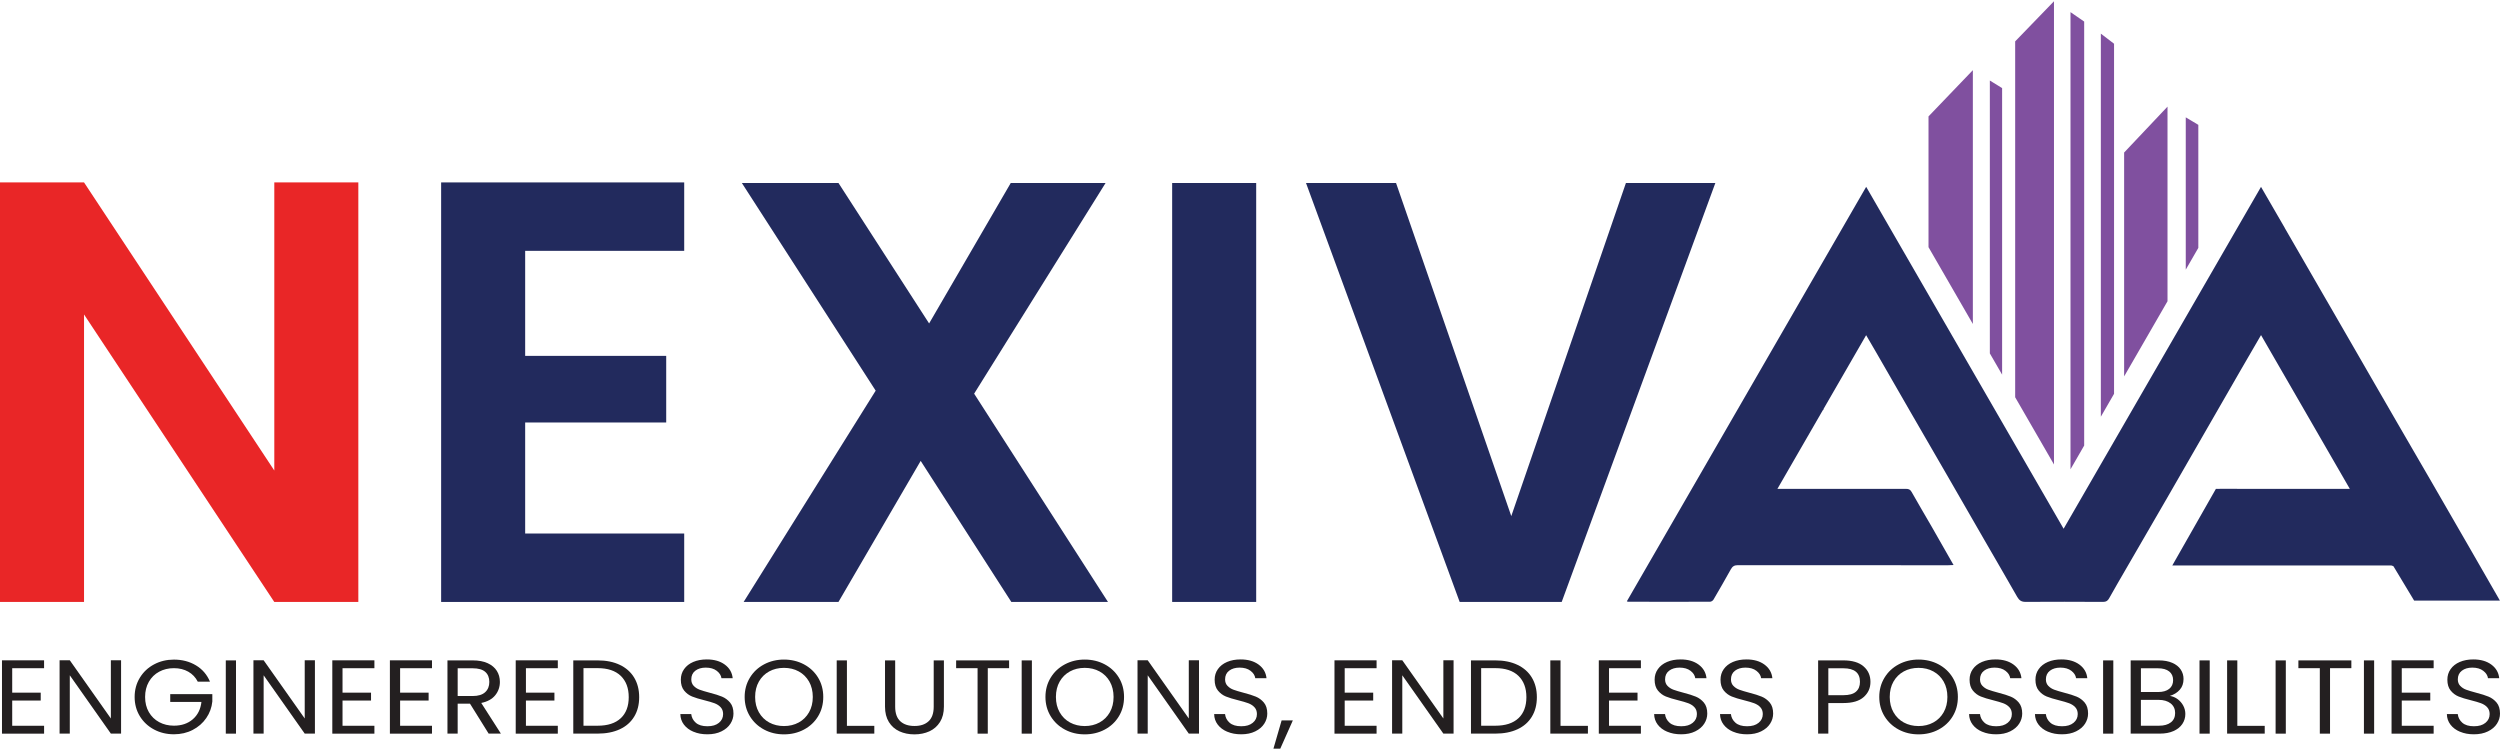 <svg xmlns="http://www.w3.org/2000/svg" width="240" height="72" viewBox="0 0 240 72" fill="none"><path d="M1.172 64.144V66.495H3.909V67.252H1.172V69.674H4.233V70.431H0.19V63.391H4.231V64.148H1.172V64.144Z" fill="#231F20"></path><path d="M11.623 70.427H10.643L6.7 64.828V70.427H5.72V63.387H6.7L10.643 68.974V63.387H11.623V70.427Z" fill="#231F20"></path><path d="M18.983 65.436C18.775 65.027 18.472 64.708 18.077 64.483C17.683 64.259 17.223 64.144 16.697 64.144C16.172 64.144 15.701 64.257 15.281 64.483C14.861 64.708 14.529 65.032 14.29 65.452C14.049 65.872 13.93 66.358 13.93 66.91C13.93 67.463 14.049 67.946 14.29 68.363C14.531 68.779 14.861 69.1 15.281 69.326C15.701 69.551 16.174 69.665 16.697 69.665C17.431 69.665 18.034 69.46 18.509 69.049C18.983 68.64 19.258 68.084 19.338 67.385H16.342V66.638H20.383V67.345C20.325 67.923 20.131 68.453 19.802 68.933C19.472 69.413 19.037 69.794 18.498 70.073C17.958 70.352 17.358 70.491 16.697 70.491C16 70.491 15.364 70.339 14.79 70.033C14.216 69.727 13.761 69.301 13.426 68.758C13.093 68.213 12.925 67.599 12.925 66.912C12.925 66.226 13.091 65.61 13.426 65.061C13.76 64.512 14.214 64.087 14.79 63.781C15.364 63.474 16 63.322 16.697 63.322C17.494 63.322 18.201 63.507 18.815 63.877C19.429 64.246 19.876 64.768 20.157 65.439H18.981L18.983 65.436Z" fill="#231F20"></path><path d="M22.656 63.398V70.43H21.676V63.398H22.656Z" fill="#231F20"></path><path d="M30.232 70.427H29.253L25.31 64.828V70.427H24.33V63.387H25.31L29.253 68.974V63.387H30.232V70.427Z" fill="#231F20"></path><path d="M32.882 64.144V66.495H35.619V67.252H32.882V69.674H35.943V70.431H31.902V63.391H35.943V64.148H32.882V64.144Z" fill="#231F20"></path><path d="M38.41 64.144V66.495H41.147V67.252H38.41V69.674H41.471V70.431H37.43V63.391H41.471V64.148H38.41V64.144Z" fill="#231F20"></path><path d="M46.91 70.427L45.12 67.553H43.936V70.427H42.956V63.397H45.381C45.948 63.397 46.428 63.487 46.819 63.668C47.21 63.849 47.504 64.096 47.697 64.405C47.891 64.715 47.989 65.068 47.989 65.465C47.989 65.948 47.84 66.376 47.542 66.745C47.243 67.115 46.795 67.361 46.2 67.483L48.085 70.427H46.91ZM43.937 66.818H45.381C45.912 66.818 46.312 66.695 46.576 66.45C46.843 66.206 46.975 65.876 46.975 65.467C46.975 65.057 46.844 64.728 46.582 64.498C46.319 64.269 45.919 64.155 45.381 64.155H43.937V66.818Z" fill="#231F20"></path><path d="M50.489 64.144V66.495H53.225V67.252H50.489V69.674H53.55V70.431H49.509V63.391H53.55V64.148H50.489V64.144Z" fill="#231F20"></path><path d="M59.501 63.826C60.1 64.112 60.56 64.519 60.881 65.052C61.2 65.583 61.361 66.209 61.361 66.928C61.361 67.647 61.202 68.272 60.881 68.799C60.56 69.328 60.102 69.73 59.501 70.009C58.901 70.288 58.191 70.427 57.373 70.427H55.035V63.397H57.373C58.191 63.397 58.901 63.54 59.501 63.826ZM59.593 68.95C60.104 68.47 60.358 67.794 60.358 66.927C60.358 66.059 60.1 65.371 59.588 64.878C59.074 64.387 58.336 64.141 57.373 64.141H56.014V69.669H57.373C58.342 69.669 59.083 69.428 59.593 68.948V68.95Z" fill="#231F20"></path><path d="M66.579 70.251C66.188 70.086 65.88 69.858 65.657 69.564C65.434 69.271 65.319 68.934 65.313 68.55H66.358C66.394 68.879 66.539 69.157 66.795 69.381C67.05 69.606 67.421 69.72 67.91 69.72C68.399 69.72 68.745 69.611 69.015 69.392C69.285 69.173 69.419 68.892 69.419 68.55C69.419 68.282 69.339 68.063 69.182 67.894C69.024 67.726 68.827 67.599 68.59 67.51C68.352 67.423 68.034 67.329 67.631 67.228C67.135 67.106 66.739 66.985 66.442 66.865C66.143 66.744 65.889 66.554 65.677 66.295C65.465 66.036 65.36 65.688 65.36 65.252C65.36 64.868 65.463 64.529 65.674 64.234C65.882 63.939 66.175 63.709 66.552 63.547C66.929 63.386 67.362 63.305 67.851 63.305C68.555 63.305 69.131 63.469 69.58 63.799C70.029 64.129 70.283 64.565 70.339 65.11H69.261C69.225 64.842 69.075 64.605 68.809 64.399C68.543 64.194 68.191 64.091 67.753 64.091C67.343 64.091 67.01 64.19 66.751 64.388C66.492 64.585 66.364 64.864 66.364 65.219C66.364 65.475 66.442 65.683 66.595 65.844C66.749 66.005 66.94 66.128 67.166 66.212C67.392 66.295 67.709 66.391 68.12 66.5C68.617 66.628 69.015 66.753 69.316 66.878C69.618 67.003 69.876 67.195 70.091 67.452C70.306 67.711 70.413 68.063 70.413 68.506C70.413 68.849 70.316 69.173 70.122 69.475C69.928 69.778 69.64 70.024 69.26 70.211C68.879 70.399 68.43 70.493 67.912 70.493C67.394 70.493 66.972 70.412 66.581 70.247L66.579 70.251Z" fill="#231F20"></path><path d="M73.353 70.04C72.779 69.734 72.324 69.306 71.989 68.759C71.656 68.21 71.487 67.595 71.487 66.908C71.487 66.222 71.654 65.606 71.989 65.057C72.322 64.508 72.777 64.083 73.353 63.777C73.927 63.471 74.563 63.318 75.26 63.318C75.957 63.318 76.604 63.471 77.178 63.777C77.752 64.083 78.205 64.508 78.537 65.052C78.866 65.597 79.033 66.214 79.033 66.908C79.033 67.602 78.868 68.219 78.537 68.765C78.207 69.31 77.754 69.735 77.178 70.04C76.604 70.346 75.965 70.498 75.26 70.498C74.556 70.498 73.927 70.346 73.353 70.04ZM76.677 69.359C77.097 69.13 77.426 68.804 77.667 68.381C77.908 67.957 78.028 67.466 78.028 66.908C78.028 66.35 77.906 65.85 77.667 65.43C77.426 65.01 77.099 64.686 76.682 64.458C76.265 64.229 75.791 64.115 75.26 64.115C74.73 64.115 74.255 64.229 73.838 64.458C73.422 64.686 73.092 65.01 72.853 65.43C72.612 65.85 72.493 66.343 72.493 66.908C72.493 67.473 72.612 67.957 72.853 68.381C73.094 68.804 73.424 69.13 73.844 69.359C74.264 69.587 74.737 69.701 75.26 69.701C75.784 69.701 76.256 69.587 76.677 69.359Z" fill="#231F20"></path><path d="M81.304 69.681H83.934V70.427H80.324V63.397H81.304V69.68V69.681Z" fill="#231F20"></path><path d="M85.937 63.398V67.847C85.937 68.472 86.1 68.935 86.428 69.24C86.754 69.542 87.209 69.694 87.792 69.694C88.375 69.694 88.817 69.544 89.145 69.24C89.473 68.935 89.636 68.473 89.636 67.847V63.398H90.615V67.836C90.615 68.421 90.49 68.913 90.239 69.314C89.987 69.714 89.648 70.011 89.221 70.207C88.793 70.402 88.313 70.5 87.783 70.5C87.252 70.5 86.772 70.402 86.345 70.207C85.917 70.011 85.58 69.714 85.332 69.314C85.084 68.913 84.961 68.421 84.961 67.836V63.398H85.941H85.937Z" fill="#231F20"></path><path d="M96.873 63.398V64.145H94.827V70.43H93.847V64.145H91.789V63.398H96.875H96.873Z" fill="#231F20"></path><path d="M99.061 63.398V70.43H98.081V63.398H99.061Z" fill="#231F20"></path><path d="M102.229 70.04C101.654 69.734 101.2 69.306 100.865 68.759C100.532 68.21 100.363 67.595 100.363 66.908C100.363 66.222 100.53 65.606 100.865 65.057C101.198 64.508 101.653 64.083 102.229 63.777C102.803 63.471 103.438 63.318 104.136 63.318C104.833 63.318 105.48 63.471 106.054 63.777C106.628 64.083 107.081 64.508 107.412 65.052C107.742 65.597 107.908 66.214 107.908 66.908C107.908 67.602 107.744 68.219 107.412 68.765C107.083 69.31 106.63 69.735 106.054 70.04C105.48 70.346 104.84 70.498 104.136 70.498C103.431 70.498 102.803 70.346 102.229 70.04ZM105.552 69.359C105.972 69.13 106.302 68.804 106.543 68.381C106.784 67.957 106.903 67.466 106.903 66.908C106.903 66.35 106.782 65.85 106.543 65.43C106.302 65.01 105.974 64.686 105.558 64.458C105.141 64.229 104.666 64.115 104.136 64.115C103.605 64.115 103.131 64.229 102.714 64.458C102.297 64.686 101.968 65.01 101.729 65.43C101.488 65.85 101.368 66.343 101.368 66.908C101.368 67.473 101.488 67.957 101.729 68.381C101.97 68.804 102.299 69.13 102.719 69.359C103.14 69.587 103.612 69.701 104.136 69.701C104.659 69.701 105.132 69.587 105.552 69.359Z" fill="#231F20"></path><path d="M115.104 70.427H114.124L110.181 64.828V70.427H109.202V63.387H110.181L114.124 68.974V63.387H115.104V70.427Z" fill="#231F20"></path><path d="M117.825 70.251C117.434 70.086 117.126 69.858 116.903 69.564C116.68 69.271 116.564 68.934 116.559 68.55H117.604C117.64 68.879 117.785 69.157 118.04 69.381C118.296 69.606 118.667 69.72 119.156 69.72C119.645 69.72 119.991 69.611 120.261 69.392C120.531 69.173 120.665 68.892 120.665 68.55C120.665 68.282 120.585 68.063 120.428 67.894C120.27 67.726 120.073 67.599 119.835 67.51C119.598 67.423 119.279 67.329 118.877 67.228C118.381 67.106 117.984 66.985 117.687 66.865C117.388 66.744 117.135 66.554 116.923 66.295C116.711 66.036 116.606 65.688 116.606 65.252C116.606 64.868 116.709 64.529 116.919 64.234C117.128 63.939 117.421 63.709 117.798 63.547C118.174 63.386 118.607 63.305 119.096 63.305C119.801 63.305 120.377 63.469 120.826 63.799C121.275 64.129 121.529 64.565 121.585 65.11H120.507C120.471 64.842 120.321 64.605 120.054 64.399C119.788 64.194 119.437 64.091 118.999 64.091C118.589 64.091 118.256 64.19 117.997 64.388C117.738 64.585 117.609 64.864 117.609 65.219C117.609 65.475 117.687 65.683 117.841 65.844C117.995 66.005 118.185 66.128 118.412 66.212C118.638 66.295 118.955 66.391 119.366 66.5C119.862 66.628 120.261 66.753 120.562 66.878C120.864 67.003 121.121 67.195 121.337 67.452C121.552 67.711 121.659 68.063 121.659 68.506C121.659 68.849 121.561 69.173 121.368 69.475C121.174 69.778 120.886 70.024 120.505 70.211C120.125 70.399 119.676 70.493 119.158 70.493C118.64 70.493 118.218 70.412 117.827 70.247L117.825 70.251Z" fill="#231F20"></path><path d="M124.113 69.158L122.907 71.871H122.25L123.036 69.158H124.113Z" fill="#231F20"></path><path d="M129.09 64.144V66.495H131.827V67.252H129.09V69.674H132.151V70.431H128.11V63.391H132.151V64.148H129.09V64.144Z" fill="#231F20"></path><path d="M139.543 70.427H138.563L134.62 64.828V70.427H133.64V63.387H134.62L138.563 68.974V63.387H139.543V70.427Z" fill="#231F20"></path><path d="M145.679 63.826C146.279 64.112 146.739 64.519 147.059 65.052C147.378 65.583 147.539 66.209 147.539 66.928C147.539 67.647 147.38 68.272 147.059 68.799C146.739 69.328 146.28 69.73 145.679 70.009C145.08 70.288 144.37 70.427 143.551 70.427H141.213V63.397H143.551C144.37 63.397 145.08 63.54 145.679 63.826ZM145.77 68.95C146.28 68.47 146.534 67.794 146.534 66.927C146.534 66.059 146.277 65.371 145.764 64.878C145.25 64.387 144.513 64.141 143.549 64.141H142.191V69.669H143.549C144.518 69.669 145.259 69.428 145.77 68.948V68.95Z" fill="#231F20"></path><path d="M149.81 69.681H152.44V70.427H148.831V63.397H149.81V69.68V69.681Z" fill="#231F20"></path><path d="M154.465 64.144V66.495H157.202V67.252H154.465V69.674H157.526V70.431H153.485V63.391H157.526V64.148H154.465V64.144Z" fill="#231F20"></path><path d="M160.063 70.251C159.672 70.086 159.364 69.858 159.141 69.564C158.919 69.271 158.803 68.934 158.797 68.55H159.842C159.879 68.879 160.024 69.157 160.279 69.381C160.534 69.606 160.906 69.72 161.395 69.72C161.884 69.72 162.23 69.611 162.499 69.392C162.769 69.173 162.903 68.892 162.903 68.55C162.903 68.282 162.824 68.063 162.666 67.894C162.508 67.726 162.311 67.599 162.074 67.51C161.837 67.423 161.518 67.329 161.116 67.228C160.619 67.106 160.223 66.985 159.926 66.865C159.627 66.744 159.373 66.554 159.161 66.295C158.95 66.036 158.844 65.688 158.844 65.252C158.844 64.868 158.948 64.529 159.158 64.234C159.366 63.939 159.659 63.709 160.036 63.547C160.413 63.386 160.846 63.305 161.335 63.305C162.039 63.305 162.615 63.469 163.065 63.799C163.514 64.129 163.767 64.565 163.823 65.11H162.746C162.71 64.842 162.559 64.605 162.293 64.399C162.027 64.194 161.675 64.091 161.237 64.091C160.828 64.091 160.494 64.19 160.235 64.388C159.976 64.585 159.848 64.864 159.848 65.219C159.848 65.475 159.926 65.683 160.08 65.844C160.234 66.005 160.424 66.128 160.65 66.212C160.877 66.295 161.194 66.391 161.605 66.5C162.101 66.628 162.499 66.753 162.8 66.878C163.103 67.003 163.36 67.195 163.575 67.452C163.791 67.711 163.898 68.063 163.898 68.506C163.898 68.849 163.8 69.173 163.606 69.475C163.412 69.778 163.124 70.024 162.744 70.211C162.364 70.399 161.914 70.493 161.396 70.493C160.878 70.493 160.456 70.412 160.065 70.247L160.063 70.251Z" fill="#231F20"></path><path d="M166.388 70.251C165.997 70.086 165.689 69.858 165.466 69.564C165.243 69.271 165.128 68.934 165.122 68.55H166.167C166.203 68.879 166.348 69.157 166.604 69.381C166.859 69.606 167.23 69.72 167.719 69.72C168.208 69.72 168.554 69.611 168.824 69.392C169.094 69.173 169.228 68.892 169.228 68.55C169.228 68.282 169.148 68.063 168.991 67.894C168.833 67.726 168.636 67.599 168.399 67.51C168.161 67.423 167.842 67.329 167.44 67.228C166.944 67.106 166.547 66.985 166.25 66.865C165.952 66.744 165.698 66.554 165.486 66.295C165.274 66.036 165.169 65.688 165.169 65.252C165.169 64.868 165.272 64.529 165.482 64.234C165.691 63.939 165.984 63.709 166.361 63.547C166.738 63.386 167.171 63.305 167.66 63.305C168.364 63.305 168.94 63.469 169.389 63.799C169.838 64.129 170.092 64.565 170.148 65.11H169.07C169.034 64.842 168.884 64.605 168.618 64.399C168.351 64.194 168 64.091 167.562 64.091C167.152 64.091 166.819 64.19 166.56 64.388C166.301 64.585 166.173 64.864 166.173 65.219C166.173 65.475 166.25 65.683 166.404 65.844C166.558 66.005 166.749 66.128 166.975 66.212C167.201 66.295 167.518 66.391 167.929 66.5C168.426 66.628 168.824 66.753 169.125 66.878C169.427 67.003 169.684 67.195 169.9 67.452C170.116 67.711 170.222 68.063 170.222 68.506C170.222 68.849 170.125 69.173 169.931 69.475C169.737 69.778 169.449 70.024 169.069 70.211C168.688 70.399 168.239 70.493 167.721 70.493C167.203 70.493 166.781 70.412 166.39 70.247L166.388 70.251Z" fill="#231F20"></path><path d="M178.92 66.912C178.492 67.3 177.84 67.492 176.963 67.492H175.52V70.427H174.54V63.397H176.965C177.813 63.397 178.458 63.589 178.9 63.971C179.342 64.353 179.563 64.847 179.563 65.454C179.563 66.061 179.349 66.524 178.921 66.912H178.92ZM178.17 66.403C178.429 66.182 178.557 65.865 178.557 65.456C178.557 64.588 178.025 64.155 176.963 64.155H175.52V66.738H176.963C177.509 66.738 177.913 66.628 178.17 66.405V66.403Z" fill="#231F20"></path><path d="M182.276 70.04C181.702 69.734 181.247 69.306 180.912 68.759C180.579 68.21 180.41 67.595 180.41 66.908C180.41 66.222 180.577 65.606 180.912 65.057C181.245 64.508 181.7 64.083 182.276 63.777C182.85 63.471 183.486 63.318 184.183 63.318C184.88 63.318 185.527 63.471 186.101 63.777C186.675 64.083 187.128 64.508 187.459 65.052C187.789 65.597 187.956 66.214 187.956 66.908C187.956 67.602 187.791 68.219 187.459 68.765C187.13 69.31 186.677 69.735 186.101 70.04C185.527 70.346 184.887 70.498 184.183 70.498C183.478 70.498 182.85 70.346 182.276 70.04ZM185.599 69.359C186.019 69.13 186.349 68.804 186.59 68.381C186.831 67.957 186.95 67.466 186.95 66.908C186.95 66.35 186.829 65.85 186.59 65.43C186.349 65.01 186.021 64.686 185.605 64.458C185.188 64.229 184.714 64.115 184.183 64.115C183.652 64.115 183.178 64.229 182.761 64.458C182.344 64.686 182.015 65.01 181.776 65.43C181.535 65.85 181.415 66.343 181.415 66.908C181.415 67.473 181.535 67.957 181.776 68.381C182.017 68.804 182.346 69.13 182.766 69.359C183.187 69.587 183.659 69.701 184.183 69.701C184.706 69.701 185.179 69.587 185.599 69.359Z" fill="#231F20"></path><path d="M190.298 70.251C189.906 70.086 189.598 69.858 189.376 69.564C189.153 69.271 189.037 68.934 189.031 68.55H190.077C190.113 68.879 190.258 69.157 190.513 69.381C190.768 69.606 191.14 69.72 191.629 69.72C192.118 69.72 192.464 69.611 192.734 69.392C193.003 69.173 193.137 68.892 193.137 68.55C193.137 68.282 193.058 68.063 192.9 67.894C192.743 67.726 192.545 67.599 192.308 67.51C192.071 67.423 191.752 67.329 191.35 67.228C190.854 67.106 190.457 66.985 190.16 66.865C189.861 66.744 189.607 66.554 189.396 66.295C189.184 66.036 189.079 65.688 189.079 65.252C189.079 64.868 189.182 64.529 189.392 64.234C189.6 63.939 189.894 63.709 190.27 63.547C190.647 63.386 191.08 63.305 191.569 63.305C192.274 63.305 192.849 63.469 193.299 63.799C193.748 64.129 194.001 64.565 194.058 65.11H192.98C192.944 64.842 192.793 64.605 192.527 64.399C192.261 64.194 191.909 64.091 191.471 64.091C191.062 64.091 190.729 64.19 190.47 64.388C190.211 64.585 190.082 64.864 190.082 65.219C190.082 65.475 190.16 65.683 190.314 65.844C190.468 66.005 190.658 66.128 190.884 66.212C191.111 66.295 191.428 66.391 191.839 66.5C192.335 66.628 192.734 66.753 193.034 66.878C193.337 67.003 193.594 67.195 193.809 67.452C194.025 67.711 194.132 68.063 194.132 68.506C194.132 68.849 194.034 69.173 193.84 69.475C193.646 69.778 193.358 70.024 192.978 70.211C192.598 70.399 192.149 70.493 191.631 70.493C191.113 70.493 190.691 70.412 190.299 70.247L190.298 70.251Z" fill="#231F20"></path><path d="M196.622 70.251C196.231 70.086 195.923 69.858 195.7 69.564C195.477 69.271 195.361 68.934 195.356 68.55H196.401C196.437 68.879 196.582 69.157 196.838 69.381C197.093 69.606 197.464 69.72 197.953 69.72C198.442 69.72 198.788 69.611 199.058 69.392C199.328 69.173 199.462 68.892 199.462 68.55C199.462 68.282 199.382 68.063 199.225 67.894C199.067 67.726 198.87 67.599 198.632 67.51C198.395 67.423 198.076 67.329 197.674 67.228C197.178 67.106 196.781 66.985 196.484 66.865C196.185 66.744 195.932 66.554 195.72 66.295C195.508 66.036 195.403 65.688 195.403 65.252C195.403 64.868 195.506 64.529 195.716 64.234C195.925 63.939 196.218 63.709 196.595 63.547C196.972 63.386 197.404 63.305 197.893 63.305C198.598 63.305 199.174 63.469 199.623 63.799C200.072 64.129 200.326 64.565 200.382 65.11H199.304C199.268 64.842 199.118 64.605 198.852 64.399C198.585 64.194 198.234 64.091 197.796 64.091C197.386 64.091 197.053 64.19 196.794 64.388C196.535 64.585 196.406 64.864 196.406 65.219C196.406 65.475 196.484 65.683 196.638 65.844C196.792 66.005 196.982 66.128 197.209 66.212C197.435 66.295 197.752 66.391 198.163 66.5C198.66 66.628 199.058 66.753 199.359 66.878C199.661 67.003 199.918 67.195 200.134 67.452C200.349 67.711 200.456 68.063 200.456 68.506C200.456 68.849 200.358 69.173 200.165 69.475C199.971 69.778 199.683 70.024 199.303 70.211C198.922 70.399 198.473 70.493 197.955 70.493C197.437 70.493 197.015 70.412 196.624 70.247L196.622 70.251Z" fill="#231F20"></path><path d="M202.878 63.398V70.43H201.898V63.398H202.878Z" fill="#231F20"></path><path d="M209.056 67.12C209.282 67.289 209.462 67.497 209.594 67.745C209.726 67.993 209.793 68.26 209.793 68.542C209.793 68.899 209.695 69.219 209.502 69.506C209.308 69.792 209.025 70.016 208.656 70.181C208.286 70.346 207.85 70.427 207.346 70.427H204.544V63.397H207.238C207.748 63.397 208.181 63.476 208.542 63.634C208.9 63.791 209.17 64.005 209.349 64.275C209.529 64.545 209.619 64.847 209.619 65.182C209.619 65.599 209.498 65.945 209.259 66.216C209.018 66.488 208.701 66.686 208.306 66.807C208.58 66.847 208.828 66.952 209.054 67.12H209.056ZM205.528 66.434H207.176C207.636 66.434 207.991 66.332 208.243 66.131C208.495 65.93 208.619 65.651 208.619 65.295C208.619 64.938 208.495 64.659 208.243 64.458C207.991 64.257 207.629 64.155 207.154 64.155H205.528V66.434ZM208.404 69.348C208.677 69.132 208.813 68.834 208.813 68.45C208.813 68.066 208.67 67.752 208.382 67.526C208.094 67.301 207.71 67.187 207.228 67.187H205.526V69.669H207.261C207.75 69.669 208.13 69.562 208.404 69.346V69.348Z" fill="#231F20"></path><path d="M212.133 63.398V70.43H211.153V63.398H212.133Z" fill="#231F20"></path><path d="M214.783 69.681H217.413V70.427H213.803V63.397H214.783V69.68V69.681Z" fill="#231F20"></path><path d="M219.438 63.398V70.43H218.458V63.398H219.438Z" fill="#231F20"></path><path d="M225.73 63.398V64.145H223.683V70.43H222.703V64.145H220.646V63.398H225.731H225.73Z" fill="#231F20"></path><path d="M227.917 63.398V70.43H226.937V63.398H227.917Z" fill="#231F20"></path><path d="M230.569 64.144V66.495H233.306V67.252H230.569V69.674H233.63V70.431H229.589V63.391H233.63V64.148H230.569V64.144Z" fill="#231F20"></path><path d="M236.166 70.251C235.774 70.086 235.467 69.858 235.244 69.564C235.021 69.271 234.905 68.934 234.9 68.55H235.945C235.981 68.879 236.126 69.157 236.381 69.381C236.637 69.606 237.008 69.72 237.497 69.72C237.986 69.72 238.332 69.611 238.602 69.392C238.872 69.173 239.006 68.892 239.006 68.55C239.006 68.282 238.926 68.063 238.768 67.894C238.611 67.726 238.413 67.599 238.176 67.51C237.939 67.423 237.62 67.329 237.218 67.228C236.722 67.106 236.325 66.985 236.028 66.865C235.729 66.744 235.476 66.554 235.264 66.295C235.052 66.036 234.947 65.688 234.947 65.252C234.947 64.868 235.05 64.529 235.26 64.234C235.468 63.939 235.762 63.709 236.139 63.547C236.515 63.386 236.948 63.305 237.437 63.305C238.142 63.305 238.718 63.469 239.167 63.799C239.616 64.129 239.87 64.565 239.926 65.11H238.848C238.812 64.842 238.661 64.605 238.395 64.399C238.129 64.194 237.778 64.091 237.339 64.091C236.93 64.091 236.597 64.19 236.338 64.388C236.079 64.585 235.95 64.864 235.95 65.219C235.95 65.475 236.028 65.683 236.182 65.844C236.336 66.005 236.526 66.128 236.753 66.212C236.979 66.295 237.296 66.391 237.707 66.5C238.203 66.628 238.602 66.753 238.902 66.878C239.205 67.003 239.462 67.195 239.678 67.452C239.893 67.711 240 68.063 240 68.506C240 68.849 239.902 69.173 239.708 69.475C239.515 69.778 239.227 70.024 238.846 70.211C238.466 70.399 238.017 70.493 237.499 70.493C236.981 70.493 236.559 70.412 236.167 70.247L236.166 70.251Z" fill="#231F20"></path><path d="M34.398 57.787H26.331L8.067 30.188V57.787H0V17.512H8.067L26.333 45.169V17.512H34.4V57.787H34.398Z" fill="#E92627"></path><path d="M50.416 24.081V34.164H63.956V40.559H50.416V51.218H65.684V57.787H42.349V17.512H65.684V24.081H50.416Z" fill="#222A5D"></path><path d="M97.087 57.786L88.386 44.245L80.493 57.786H71.389L84.066 37.504L71.218 17.568H80.494L89.195 31.051L97.032 17.568H106.135L93.517 37.792L106.365 57.786H97.088H97.087Z" fill="#222A5D"></path><path d="M120.594 17.568V57.786H112.527V17.568H120.594Z" fill="#222A5D"></path><path d="M164.673 17.568L149.923 57.786H140.128L125.377 17.568H134.02L145.083 49.547L156.088 17.568H164.673Z" fill="#222A5D"></path><path d="M189.394 6.736V31.102L185.137 23.729V11.174L189.394 6.736Z" fill="#80509F"></path><path d="M192.203 8.457V35.965L191.025 33.927V7.73L192.203 8.457Z" fill="#80509F"></path><path d="M197.182 0.121V44.591L193.456 38.136V3.972L197.182 0.121Z" fill="#80509F"></path><path d="M200.081 2.07V42.774L198.768 45.051V1.164L200.081 2.07Z" fill="#80509F"></path><path d="M208.081 10.236V28.919L203.916 36.135V14.643L208.081 10.236Z" fill="#80509F"></path><path d="M211.039 11.986V23.797L209.833 25.887V11.264L211.039 11.986Z" fill="#80509F"></path><path d="M202.949 4.198V37.808L201.681 40.005V3.23L202.949 4.198Z" fill="#80509F"></path><path d="M236.745 52.011C235.642 50.097 234.541 48.182 233.432 46.27C232.32 44.35 231.203 42.432 230.091 40.512L227.628 36.247C227.298 35.674 226.968 35.104 226.639 34.531C225.67 32.851 224.699 31.172 223.73 29.491C223.58 29.23 223.427 28.971 223.277 28.71L219.329 21.873C219.329 21.873 219.336 21.878 219.34 21.882C218.586 20.58 217.833 19.279 217.057 17.939C210.724 28.91 204.439 39.795 198.107 50.76C191.77 39.784 185.474 28.882 179.153 17.936C171.472 31.237 163.827 44.477 156.18 57.72C156.236 57.747 156.258 57.767 156.281 57.767C158.909 57.771 161.536 57.778 164.164 57.767C164.278 57.767 164.437 57.664 164.495 57.562C165.06 56.599 165.616 55.63 166.16 54.654C166.314 54.377 166.489 54.257 166.824 54.257C173.556 54.268 180.287 54.266 187.017 54.264C187.191 54.264 187.363 54.248 187.541 54.241C186.832 52.998 186.153 51.796 185.463 50.597C184.817 49.472 184.148 48.358 183.514 47.226C183.377 46.981 183.223 46.931 182.971 46.931C179.023 46.936 175.074 46.934 171.126 46.934H170.63L174.987 39.385C175.014 39.365 175.042 39.346 175.067 39.326C175.058 39.313 175.051 39.3 175.043 39.288L179.149 32.177C179.504 32.785 179.821 33.325 180.135 33.867C181.25 35.803 182.361 37.741 183.478 39.675C184.692 41.778 185.912 43.877 187.126 45.98C188.243 47.916 189.355 49.854 190.473 51.79C191.532 53.627 192.605 55.458 193.653 57.302C193.842 57.631 194.055 57.782 194.445 57.78C196.93 57.765 199.415 57.767 201.901 57.782C202.198 57.783 202.349 57.666 202.477 57.436C202.745 56.954 203.019 56.474 203.296 55.996C204.886 53.25 206.48 50.506 208.069 47.758C209.38 45.491 210.682 43.22 211.988 40.949C213.031 39.134 214.074 37.319 215.121 35.506C215.748 34.419 216.38 33.336 217.059 32.168C219.912 37.109 222.726 41.986 225.581 46.929H216.606C215.449 46.929 214.294 46.931 213.136 46.927C213.107 46.927 213.078 46.927 213.051 46.929H212.727L208.541 54.284H229.558C229.631 54.299 229.705 54.326 229.772 54.36L231.757 57.658H239.992C238.893 55.746 237.819 53.875 236.743 52.006L236.745 52.011Z" fill="#222A5D"></path></svg>